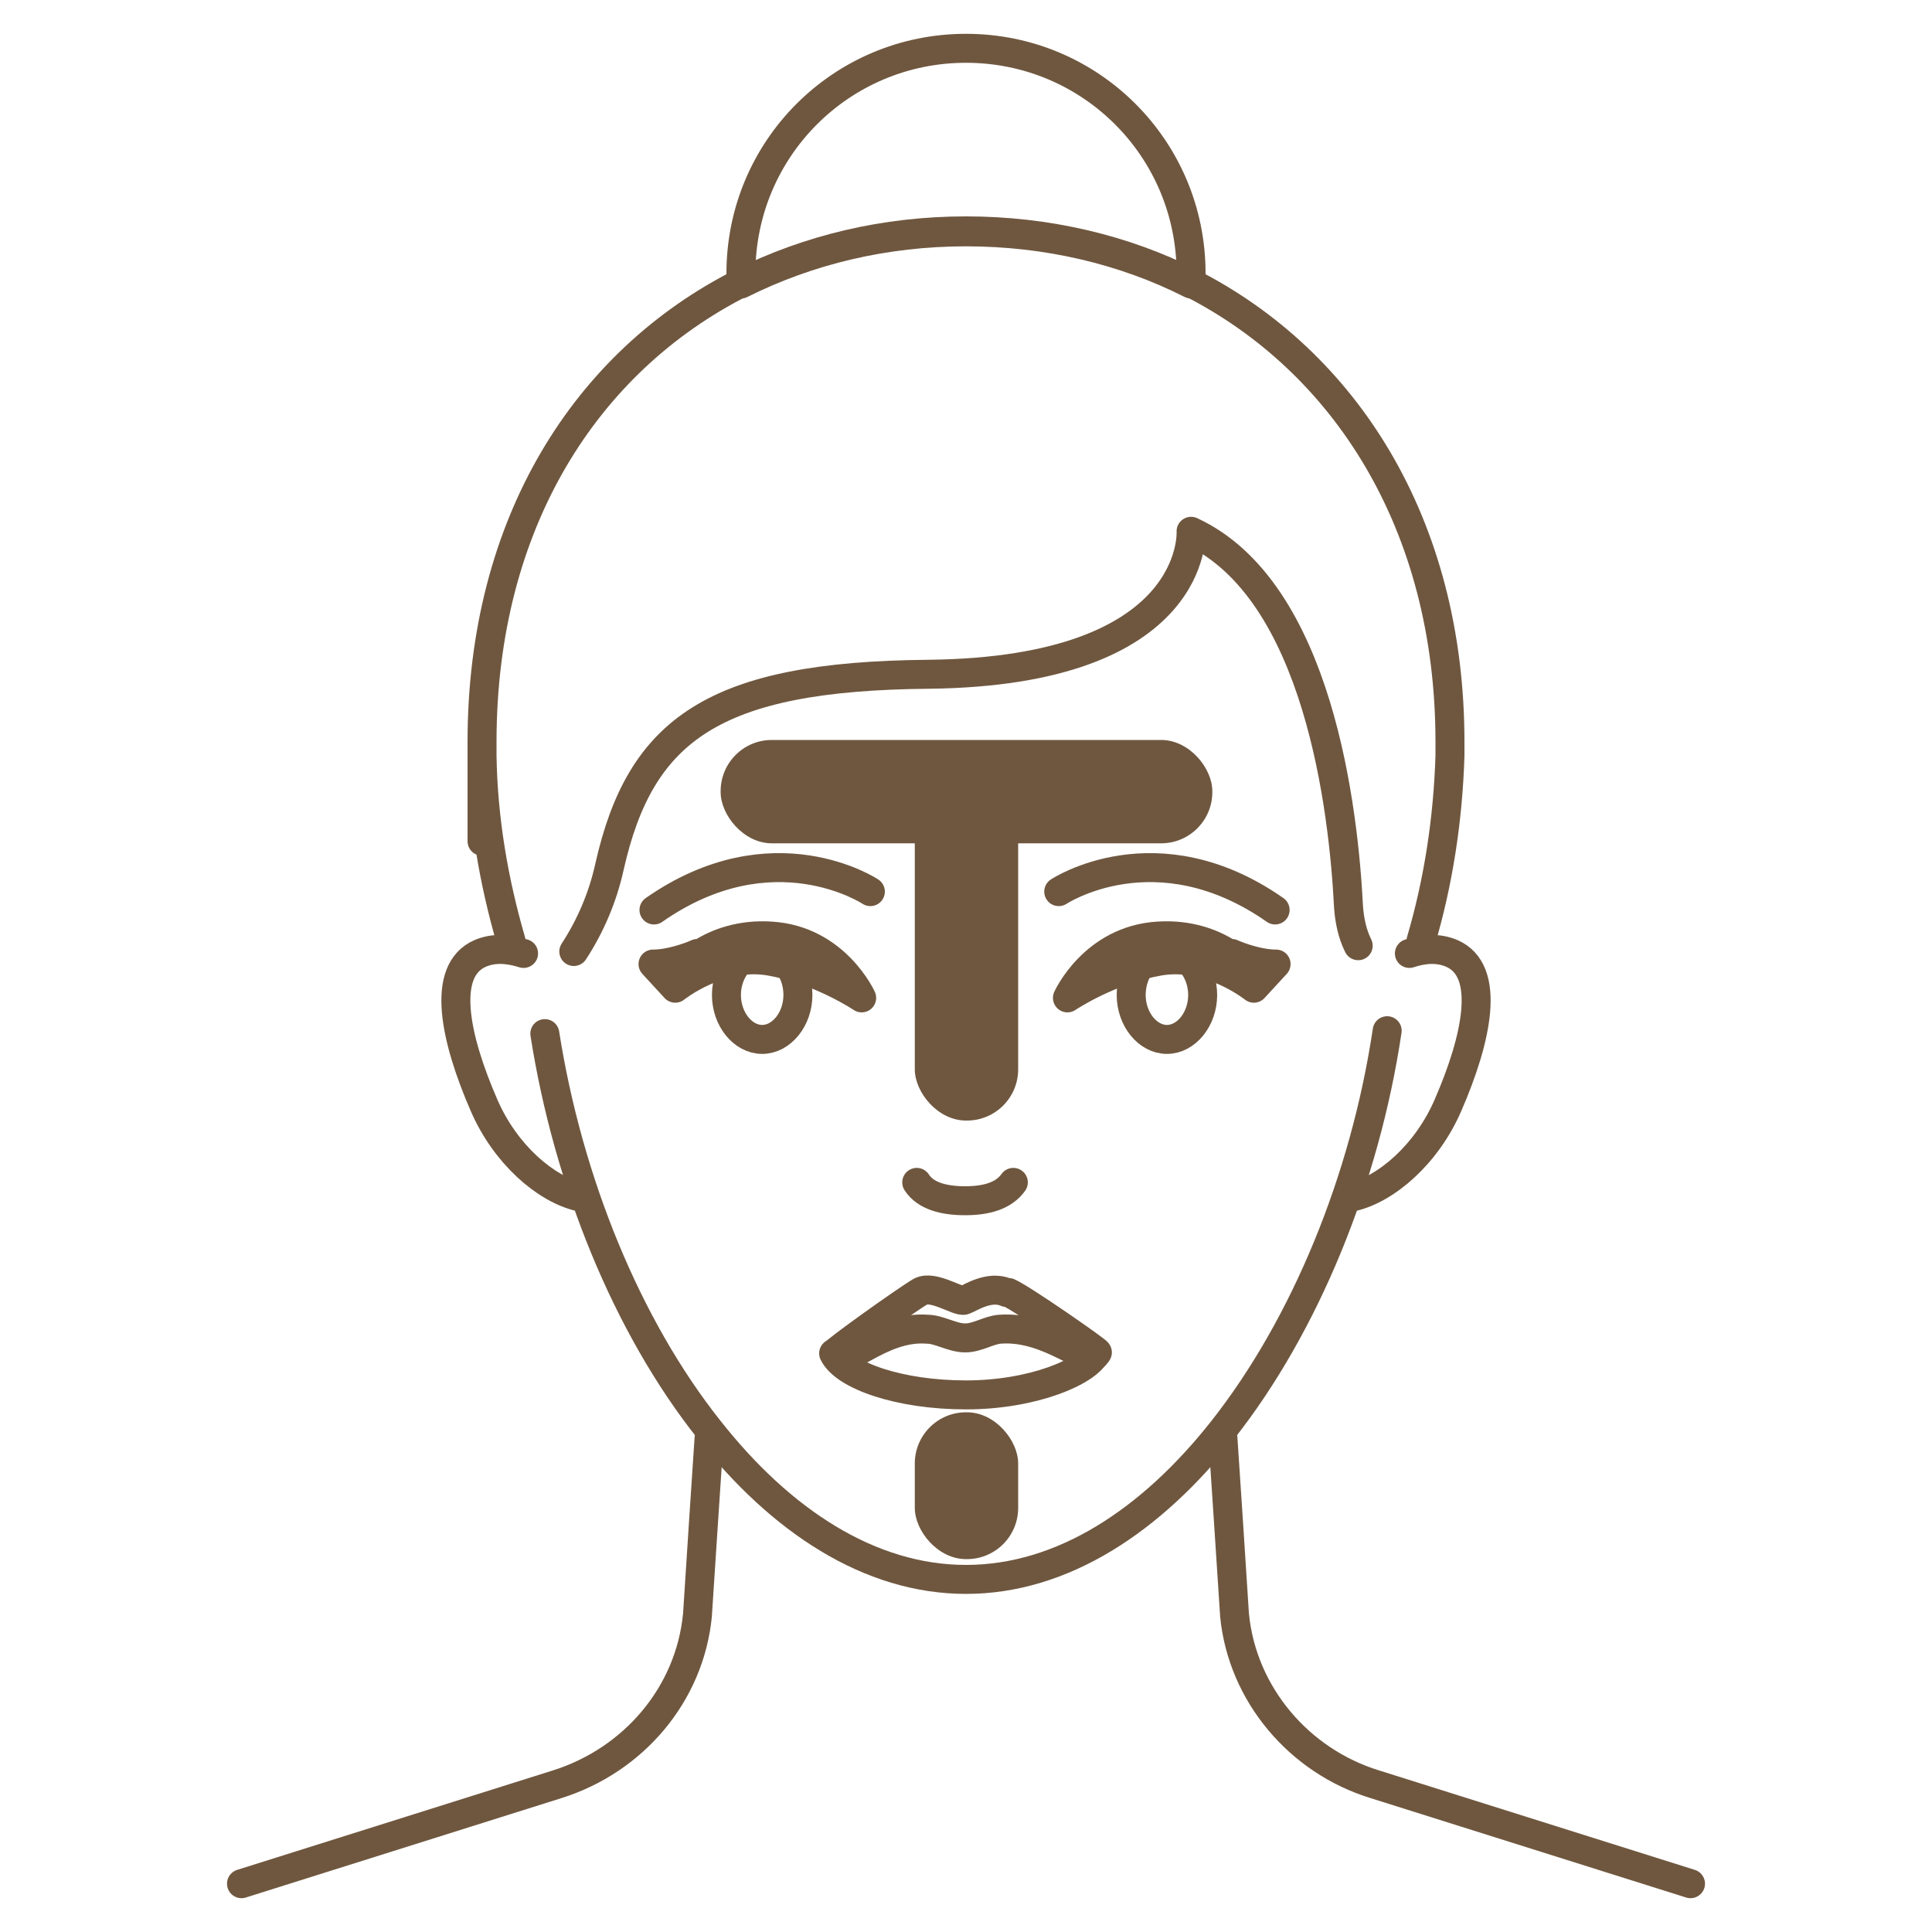 <?xml version="1.0" encoding="UTF-8"?>
<svg id="Layer_1" xmlns="http://www.w3.org/2000/svg" version="1.1" viewBox="0 0 200 200">
  <!-- Generator: Adobe Illustrator 29.4.0, SVG Export Plug-In . SVG Version: 2.1.0 Build 152)  -->
  <defs>
    <style>
      .st0 {
        fill: none;
        stroke: #6f573f;
        stroke-linecap: round;
        stroke-linejoin: round;
        stroke-width: 3px;
      }

      .st1 {
        fill: #6f573f;
      }
    </style>
  </defs>
  <g>
    <g>
      <path class="st0" d="M120.8,98.4c-2.1,0-3.7,2.1-3.7,4.6s1.7,4.6,3.7,4.6,3.7-2.1,3.7-4.6-1.7-4.6-3.7-4.6Z"/>
      <g>
        <path class="st0" d="M86.3,140.1c1.1,2.3,6.8,4.3,13.7,4.3s12.6-2.4,13.5-4.4"/>
        <path class="st0" d="M104.2,133.8c-1.8-.8-3.8.6-4.4.8s-3.2-1.6-4.5-.9c-1.4.8-9.1,6.3-8.9,6.4.8,1.9,4.6-2.9,9.6-2.5,1.2,0,2.6.9,3.9.9s2.4-.8,3.6-.9c5.3-.4,9.3,4.1,10.1,2.4.1-.1-7.8-5.6-9.2-6.2h0Z"/>
      </g>
      <path class="st0" d="M60,123.9c-3.5-.8-7.7-4.4-9.9-9.5-3-6.9-4.5-13.9-.4-15.7,1.4-.6,2.9-.5,4.5,0"/>
      <path class="st0" d="M140,123.9c3.5-.8,7.7-4.4,9.9-9.5,3-6.9,4.5-13.9.4-15.7-1.4-.6-2.9-.5-4.4,0"/>
      <path class="st0" d="M94.9,122.4c.9,1.4,2.8,1.9,5,1.9s4-.5,5-1.9"/>
      <path class="st0" d="M109.6,92.3s10.1-6.7,22.4,1.9"/>
      <path class="st0" d="M90.1,92.3s-10.1-6.7-22.4,1.9"/>
      <path class="st0" d="M127.4,98.8c-.2-.1-.4-.2-.4-.2-1.6-1-4-1.9-7.1-1.7-6.7.4-9.4,6.4-9.4,6.4,0,0,4.3-2.9,9.5-3.8s9.8,2.8,9.8,2.8l2.3-2.5c-1.7,0-3.7-.7-4.6-1.1h0Z"/>
      <path class="st0" d="M78.9,98.4c2.1,0,3.7,2.1,3.7,4.6s-1.7,4.6-3.7,4.6-3.7-2.1-3.7-4.6,1.7-4.6,3.7-4.6Z"/>
      <path class="st0" d="M72.3,98.8c.2-.1.4-.2.4-.2,1.6-1,4-1.9,7.1-1.7,6.7.4,9.4,6.4,9.4,6.4,0,0-4.3-2.9-9.5-3.8s-9.8,2.8-9.8,2.8l-2.3-2.5c1.7,0,3.7-.7,4.6-1.1h0Z"/>
    </g>
    <path class="st0" d="M25,195l32.7-10.3c7.9-2.5,13.7-9.3,14.5-17.5,0-.2,1.2-18.3,1.2-18.3"/>
    <path class="st0" d="M126.6,148.9s1.2,18.1,1.2,18.3c.8,8.2,6.7,15.1,14.5,17.5l32.7,10.3"/>
    <path class="st0" d="M56.4,107c2.4,15.3,8.5,30.3,17,41,7.4,9.4,16.6,15.5,26.6,15.5s19.2-6.1,26.6-15.5c8.5-10.8,14.7-25.9,17-41.3"/>
    <path class="st0" d="M140.6,97.9c-.6-1.2-.9-2.6-1-4-.5-10-3.1-32.8-16.3-38.9,0,0,.9,14.5-27.2,14.8-22.2.2-29.8,5.7-33,19.9-.7,3.2-2,6.2-3.7,8.8"/>
    <path class="st0" d="M147.1,97.4c1.8-6.1,2.8-12.6,3-19.2,0-.5,0-.9,0-1.4,0-22.6-10.9-39.4-26.8-47.5-6.9-3.5-14.9-5.4-23.3-5.4s-16.3,1.9-23.3,5.4c-16,8.1-26.8,24.8-26.8,47.5s0,.9,0,1.4c.1,6.6,1.2,13,3,19.2"/>
    <path class="st0" d="M123.3,28.3c0,.4,0,.7,0,1.1-6.9-3.5-14.9-5.4-23.3-5.4s-16.3,1.9-23.3,5.4c0-.4,0-.7,0-1.1,0-12.9,10.4-23.3,23.3-23.3s23.3,10.4,23.3,23.3h0Z"/>
  </g>
  <g>
    <rect class="st1" x="74.6" y="76.6" width="50.9" height="10.7" rx="5.3" ry="5.3"/>
    <rect class="st1" x="94.7" y="77.9" width="10.7" height="38.1" rx="5.3" ry="5.3"/>
    <rect class="st1" x="94.7" y="146.2" width="10.7" height="15.2" rx="5.3" ry="5.3"/>
  </g>
</svg>